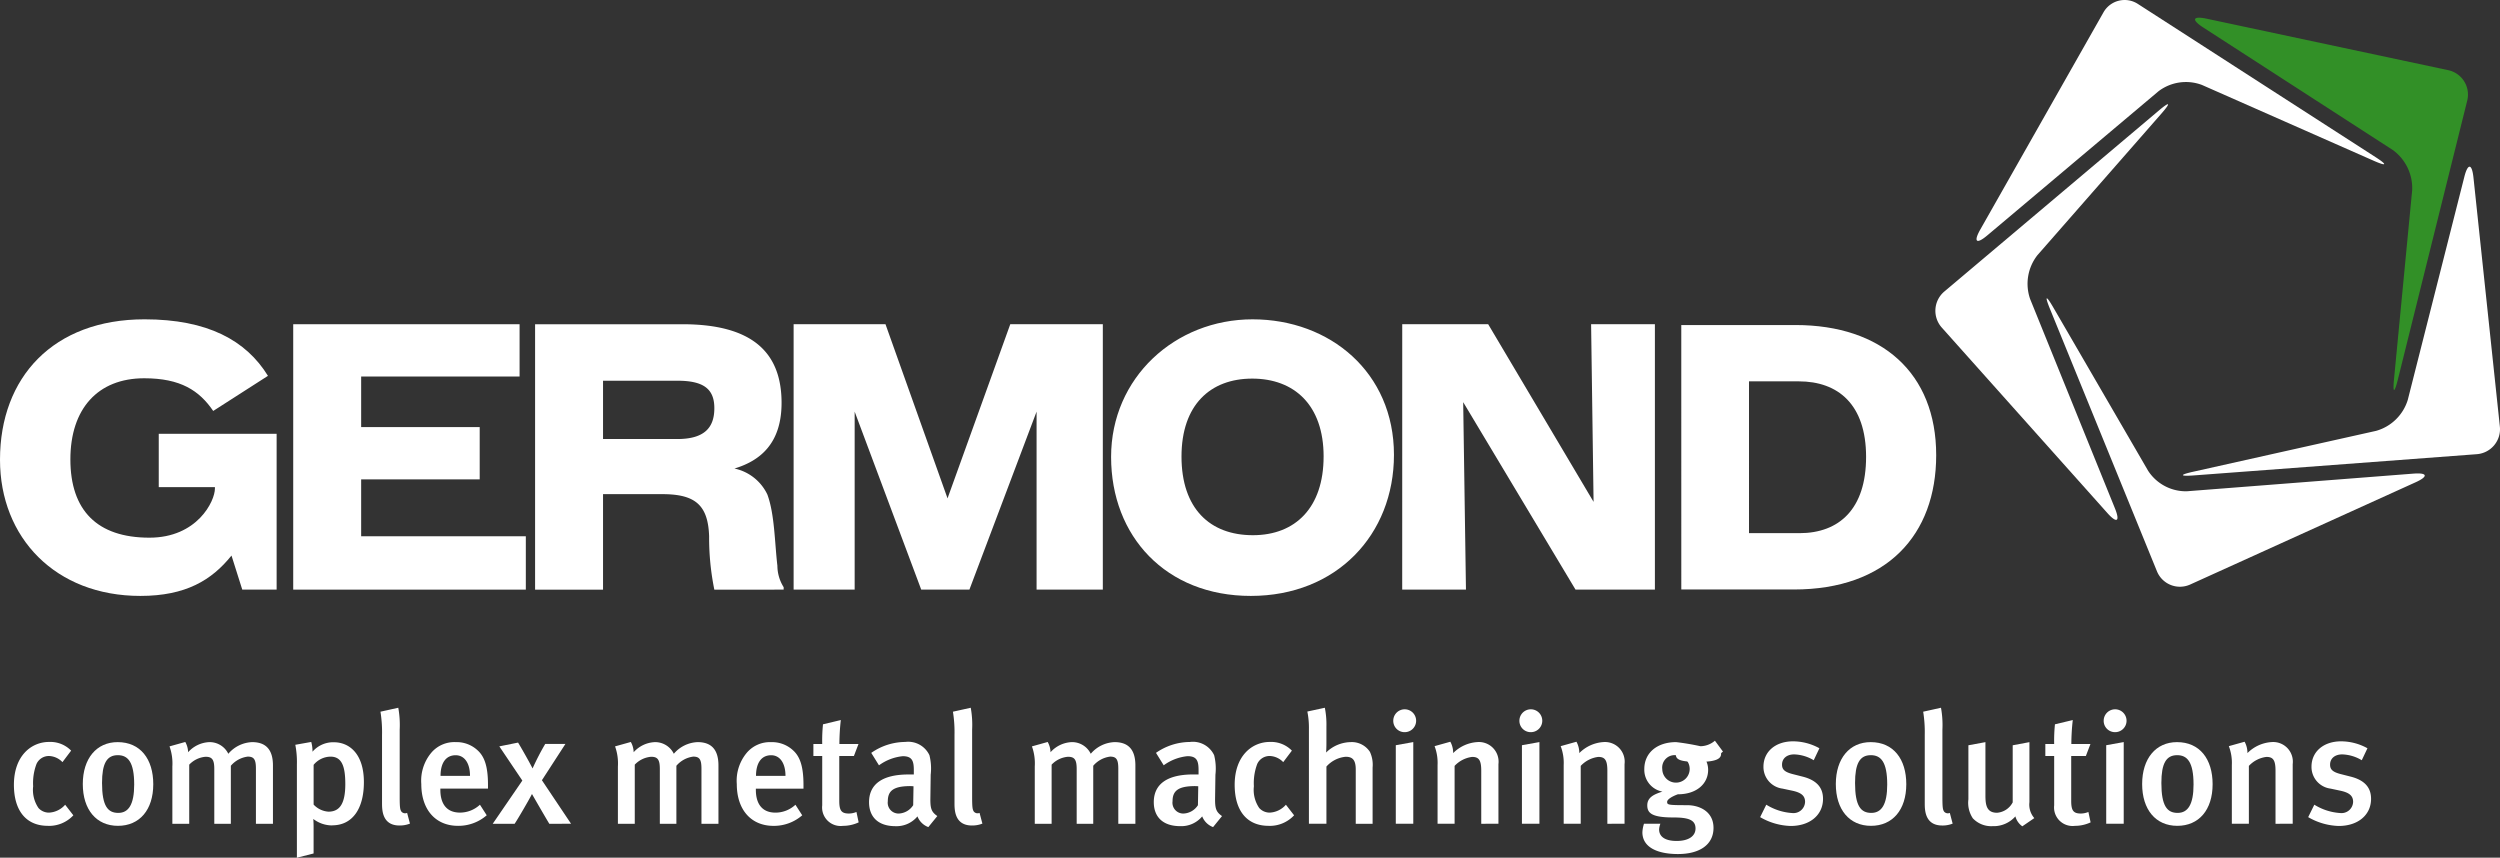 <svg xmlns="http://www.w3.org/2000/svg" xmlns:xlink="http://www.w3.org/1999/xlink" width="264.172" height="90.629" viewBox="0 0 264.172 90.629">
  <rect x="0" y="0" width="264.172" height="90.629" fill="#333333" stroke="none"/>
  <defs>
    <clipPath id="clip-path">
      <rect id="Rectangle_356" data-name="Rectangle 356" width="264.172" height="90.629" fill="none"/>
    </clipPath>
  </defs>
  <g id="Group_247" data-name="Group 247" transform="translate(0 -0.001)">
    <g id="Group_240" data-name="Group 240" transform="translate(0 0.001)">
      <g id="Group_239" data-name="Group 239" clip-path="url(#clip-path)">
        <path id="Path_1563" data-name="Path 1563" d="M169.5,24.874,187.594,9.64a4.8,4.8,0,0,1,4.594-.66l18.154,8.014c1.375.605,1.464.437.2-.378L185.414.419a2.569,2.569,0,0,0-3.653.911l-13,22.92c-.747,1.315-.413,1.6.737.624" transform="translate(40.497 -0.001)" fill="#fff"/>
        <path id="Path_1564" data-name="Path 1564" d="M174.865,29.454a4.9,4.9,0,0,1,.77-4.62L188.774,9.829c.991-1.138.863-1.27-.287-.3L165.8,28.671a2.663,2.663,0,0,0-.264,3.813l17.5,19.6c1,1.121,1.361.9.791-.509Z" transform="translate(39.654 2.135)" fill="#fff"/>
        <path id="Path_1565" data-name="Path 1565" d="M213.093,43.935,189.149,45.8a4.756,4.756,0,0,1-4.093-2.165L175.019,26.346c-.758-1.306-.912-1.229-.339.172l11.3,27.714a2.623,2.623,0,0,0,3.528,1.418l23.813-10.8c1.368-.619,1.267-1.032-.228-.914" transform="translate(41.933 6.112)" fill="#fff"/>
        <path id="Path_1566" data-name="Path 1566" d="M215.675,15.283,209.7,38.842a4.887,4.887,0,0,1-3.337,3.269l-19.339,4.322c-1.463.325-1.438.5.057.39L217,44.578a2.651,2.651,0,0,0,2.429-2.945l-2.786-26.278c-.159-1.512-.6-1.541-.968-.072" transform="translate(44.726 3.415)" fill="#fff"/>
        <path id="Path_1567" data-name="Path 1567" d="M208.4,39.764c-.37,1.471-.547,1.438-.4-.072l1.918-19.964a4.983,4.983,0,0,0-2.033-4.229L187.823,2.531c-1.26-.816-1.094-1.231.37-.919l25.536,5.441a2.637,2.637,0,0,1,2,3.24Z" transform="translate(44.974 0.362)" fill="#329027"/>
        <path id="Path_1568" data-name="Path 1568" d="M0,42.039C0,33.32,5.638,27.2,15.276,27.2c6.665,0,10.731,2.227,13.038,5.973l-5.785,3.71c-1.469-2.155-3.446-3.454-7.292-3.454-4.908,0-7.8,3.23-7.8,8.571,0,5.379,2.82,8.273,8.35,8.273,5.056,0,6.923-3.857,6.923-5.194v-.149H16.775V39.294H29.231V55.763H25.6l-1.138-3.6c-2.088,2.6-4.833,4.265-9.629,4.265C5.859,56.429,0,50.274,0,42.039" transform="translate(0 6.542)" fill="#fff"/>
      </g>
    </g>
    <path id="Path_1569" data-name="Path 1569" d="M24.976,27.619H48.895v5.525H32.155v5.344H44.681v5.525H32.155v6.012h17.4v5.638H24.976Z" transform="translate(6.008 6.643)" fill="#fff"/>
    <g id="Group_242" data-name="Group 242" transform="translate(0 0.001)">
      <g id="Group_241" data-name="Group 241" clip-path="url(#clip-path)">
        <path id="Path_1570" data-name="Path 1570" d="M52.759,55.664h-7.18V27.619H61.148c7.328,0,10.476,2.93,10.476,8.309,0,4.3-2.273,6.122-4.978,6.938a5,5,0,0,1,3.476,2.743c.77,2.077.77,5.045,1.061,7.53a4.282,4.282,0,0,0,.662,2.265v.259H64.519a27.647,27.647,0,0,1-.55-5.638c-.11-3.3-1.466-4.452-4.946-4.452H52.759ZM60.6,39.749c2.858,0,3.921-1.188,3.921-3.261,0-2-1.1-2.9-3.885-2.9H52.759v6.158Z" transform="translate(10.963 6.643)" fill="#fff"/>
      </g>
    </g>
    <path id="Path_1571" data-name="Path 1571" d="M67.6,27.619h9.708l6.556,18.4,6.629-18.4h9.78V55.663h-7V36.854L86.175,55.663H81.084L74.05,36.854V55.663H67.6Z" transform="translate(16.261 6.643)" fill="#fff"/>
    <g id="Group_244" data-name="Group 244" transform="translate(0 0.001)">
      <g id="Group_243" data-name="Group 243" clip-path="url(#clip-path)">
        <path id="Path_1572" data-name="Path 1572" d="M94.643,41.743c0-8.386,6.776-14.542,14.947-14.542s14.943,5.6,14.943,14.318c0,8.455-6.08,14.909-15.128,14.909-8.974,0-14.762-6.3-14.762-14.685M117.1,41.7c0-5.453-3.115-8.235-7.544-8.235s-7.473,2.781-7.473,8.235c0,5.492,3,8.312,7.542,8.312,4.508,0,7.474-2.93,7.474-8.312" transform="translate(22.765 6.542)" fill="#fff"/>
      </g>
    </g>
    <path id="Path_1573" data-name="Path 1573" d="M119.443,27.619h9.082l11.136,18.771L139.4,27.619h6.741V55.663h-8.387l-11.871-19.81.293,19.81h-6.737Z" transform="translate(28.73 6.643)" fill="#fff"/>
    <g id="Group_246" data-name="Group 246" transform="translate(0 0.001)">
      <g id="Group_245" data-name="Group 245" clip-path="url(#clip-path)">
        <path id="Path_1574" data-name="Path 1574" d="M143.212,27.688h12.082c9.089,0,14.854,5.063,14.854,13.75,0,8.424-5.218,14.194-15.034,14.194h-11.9ZM155.694,49.68c4.234,0,7.046-2.585,7.046-8.057,0-5.546-2.954-7.985-7.116-7.985h-5.256V49.68Z" transform="translate(34.447 6.659)" fill="#fff"/>
        <path id="Path_1575" data-name="Path 1575" d="M145.169,65.2c1.862,0,2.362-.344,2.362-.855a.585.585,0,0,0-.293-.563,8.7,8.7,0,0,0-2.278-.133c-1.6,0-2.213.133-2.213.763,0,.572.519.788,2.422.788" transform="translate(34.336 15.308)" fill="#fff"/>
        <path id="Path_1576" data-name="Path 1576" d="M4.766,72.063c-2.3,0-3.581-1.616-3.581-4.331,0-3.065,1.832-4.532,3.714-4.532a3.065,3.065,0,0,1,2.332.917l-.916,1.216A2.068,2.068,0,0,0,4.9,64.685a1.432,1.432,0,0,0-1.332.849,5.705,5.705,0,0,0-.35,2.35,3.389,3.389,0,0,0,.567,2.3,1.478,1.478,0,0,0,1.115.484,2.423,2.423,0,0,0,1.7-.834l.866,1.118a3.51,3.51,0,0,1-2.7,1.115" transform="translate(0.285 15.201)" fill="#fff"/>
        <path id="Path_1577" data-name="Path 1577" d="M9.086,67.53c0,2.448.617,3.163,1.716,3.163,1.083,0,1.682-.883,1.682-3,0-2.382-.666-3.1-1.732-3.1-1.167,0-1.666.883-1.666,2.933m5.414.133c0,2.716-1.45,4.4-3.732,4.4s-3.715-1.717-3.715-4.415,1.45-4.43,3.682-4.43c2.4,0,3.765,1.783,3.765,4.447" transform="translate(1.696 15.205)" fill="#fff"/>
        <path id="Path_1578" data-name="Path 1578" d="M23.569,71.846V66.017c0-.984-.217-1.268-.867-1.268a2.817,2.817,0,0,0-1.783.968v6.129H19.17v-5.78c0-.982-.216-1.3-.917-1.3a2.681,2.681,0,0,0-1.732.834v6.246H14.739V65.8a5.368,5.368,0,0,0-.3-2.132l1.665-.466a2.328,2.328,0,0,1,.3,1.083,3.177,3.177,0,0,1,2.232-1.066,2.192,2.192,0,0,1,2.016,1.232,3.464,3.464,0,0,1,2.516-1.232c1.383,0,2.2.716,2.2,2.464v6.164Z" transform="translate(3.474 15.201)" fill="#fff"/>
        <path id="Path_1579" data-name="Path 1579" d="M27.089,65.618v4.2a2.36,2.36,0,0,0,1.567.749c1.232,0,1.781-.916,1.781-2.915,0-1.882-.366-2.9-1.566-2.9a2.356,2.356,0,0,0-1.783.868m1.966,6.4a3.261,3.261,0,0,1-2-.684s.032.366.032.832v2.816l-1.765.449V65.6a9.539,9.539,0,0,0-.167-2.1l1.683-.3a3.689,3.689,0,0,1,.133,1.032,2.884,2.884,0,0,1,2.249-1c1.7,0,3.182,1.283,3.182,4.214,0,2.8-1.2,4.565-3.348,4.565" transform="translate(6.051 15.201)" fill="#fff"/>
        <path id="Path_1580" data-name="Path 1580" d="M34.424,72.73c-1.85,0-1.85-1.666-1.85-2.382V63.169a13.644,13.644,0,0,0-.166-2.465l1.883-.417A10.229,10.229,0,0,1,34.44,62.6v7.147c0,1.133.051,1.315.184,1.515a.515.515,0,0,0,.6.134l.3,1.133a2.887,2.887,0,0,1-1.1.2" transform="translate(7.795 14.5)" fill="#fff"/>
        <path id="Path_1581" data-name="Path 1581" d="M39.519,64.6c-1.033,0-1.6.815-1.6,2.182h3.114c0-1.367-.6-2.182-1.515-2.182M37.9,68.129v.133c0,1.166.433,2.4,2.083,2.4a3.105,3.105,0,0,0,2.1-.834l.717,1.116a4.556,4.556,0,0,1-3.032,1.116c-2.382,0-3.882-1.717-3.882-4.415a4.6,4.6,0,0,1,1.049-3.3,3.2,3.2,0,0,1,2.583-1.131,3.256,3.256,0,0,1,2.315.865c.733.666,1.1,1.7,1.1,3.666v.383Z" transform="translate(8.632 15.205)" fill="#fff"/>
        <path id="Path_1582" data-name="Path 1582" d="M47.95,71.833c-.3-.484-1.666-2.848-1.832-3.148-.316.634-1.516,2.682-1.832,3.148H41.971L45.1,67.268l-2.433-3.614,1.982-.4c.383.633,1.133,1.949,1.533,2.732A26.283,26.283,0,0,1,47.517,63.4H49.65l-2.482,3.832,3.081,4.6Z" transform="translate(10.095 15.214)" fill="#fff"/>
        <path id="Path_1583" data-name="Path 1583" d="M61.52,71.846V66.017c0-.984-.217-1.268-.866-1.268a2.817,2.817,0,0,0-1.783.968v6.129H57.122v-5.78c0-.982-.217-1.3-.916-1.3a2.681,2.681,0,0,0-1.733.834v6.246H52.691V65.8a5.34,5.34,0,0,0-.3-2.132l1.665-.466a2.313,2.313,0,0,1,.3,1.083,3.179,3.179,0,0,1,2.232-1.066A2.191,2.191,0,0,1,58.6,64.45a3.464,3.464,0,0,1,2.516-1.232c1.382,0,2.2.716,2.2,2.464v6.164Z" transform="translate(12.602 15.201)" fill="#fff"/>
        <path id="Path_1584" data-name="Path 1584" d="M66.391,64.6c-1.033,0-1.6.815-1.6,2.182h3.114c0-1.367-.6-2.182-1.515-2.182m-1.616,3.532v.133c0,1.166.433,2.4,2.083,2.4a3.1,3.1,0,0,0,2.1-.834l.717,1.116a4.556,4.556,0,0,1-3.032,1.116c-2.382,0-3.882-1.717-3.882-4.415a4.6,4.6,0,0,1,1.049-3.3,3.2,3.2,0,0,1,2.583-1.131,3.256,3.256,0,0,1,2.315.865c.733.666,1.1,1.7,1.1,3.666v.383Z" transform="translate(15.096 15.205)" fill="#fff"/>
        <path id="Path_1585" data-name="Path 1585" d="M72.034,63.866H74.05l-.484,1.267H72.018v4.73c0,1.051.233,1.35,1.032,1.35a2.135,2.135,0,0,0,.783-.166l.234,1.1a3.9,3.9,0,0,1-1.65.367,1.957,1.957,0,0,1-2.2-2.166V65.133h-.933V63.866h.933a17.006,17.006,0,0,1,.082-2.082l1.883-.45a23.338,23.338,0,0,0-.15,2.532" transform="translate(16.666 14.752)" fill="#fff"/>
        <path id="Path_1586" data-name="Path 1586" d="M78.39,67.865c-1.832,0-2.382.532-2.382,1.6a1.142,1.142,0,0,0,1.166,1.3,1.908,1.908,0,0,0,1.516-.882l.034-2s-.2-.016-.334-.016m1.9,4.331a1.975,1.975,0,0,1-1.15-1.133A2.864,2.864,0,0,1,76.825,72.1c-1.933,0-2.8-1.066-2.8-2.532,0-1.948,1.466-2.931,4.164-2.931h.567v-.45c0-.965-.167-1.482-1.166-1.482a5.1,5.1,0,0,0-2.516.966l-.816-1.316A6.321,6.321,0,0,1,77.841,63.2a2.477,2.477,0,0,1,2.565,1.4,5.793,5.793,0,0,1,.133,2.065l-.032,2.415c-.017,1.131.083,1.5.733,1.949Z" transform="translate(17.806 15.201)" fill="#fff"/>
        <path id="Path_1587" data-name="Path 1587" d="M83.187,72.73c-1.85,0-1.85-1.666-1.85-2.382V63.169a13.643,13.643,0,0,0-.166-2.465l1.883-.417A10.23,10.23,0,0,1,83.2,62.6v7.147c0,1.133.051,1.315.184,1.515a.515.515,0,0,0,.6.134l.3,1.133a2.887,2.887,0,0,1-1.1.2" transform="translate(19.524 14.5)" fill="#fff"/>
        <path id="Path_1588" data-name="Path 1588" d="M97.027,71.846V66.017c0-.984-.216-1.268-.866-1.268a2.817,2.817,0,0,0-1.783.968v6.129H92.629v-5.78c0-.982-.216-1.3-.917-1.3a2.681,2.681,0,0,0-1.732.834v6.246H88.2V65.8a5.34,5.34,0,0,0-.3-2.132l1.665-.466a2.312,2.312,0,0,1,.3,1.083A3.177,3.177,0,0,1,92.1,63.218a2.192,2.192,0,0,1,2.016,1.232,3.464,3.464,0,0,1,2.516-1.232c1.383,0,2.2.716,2.2,2.464v6.164Z" transform="translate(21.143 15.201)" fill="#fff"/>
        <path id="Path_1589" data-name="Path 1589" d="M102.644,67.865c-1.832,0-2.382.532-2.382,1.6a1.142,1.142,0,0,0,1.166,1.3,1.908,1.908,0,0,0,1.516-.882l.034-2s-.2-.016-.334-.016m1.9,4.331a1.97,1.97,0,0,1-1.149-1.133,2.868,2.868,0,0,1-2.316,1.032c-1.933,0-2.8-1.066-2.8-2.532,0-1.948,1.466-2.931,4.164-2.931h.567v-.45c0-.965-.167-1.482-1.166-1.482a5.093,5.093,0,0,0-2.516.966l-.816-1.316a6.318,6.318,0,0,1,3.581-1.149,2.478,2.478,0,0,1,2.565,1.4,5.812,5.812,0,0,1,.134,2.065l-.035,2.415c-.016,1.131.084,1.5.733,1.949Z" transform="translate(23.64 15.201)" fill="#fff"/>
        <path id="Path_1590" data-name="Path 1590" d="M108.75,72.063c-2.3,0-3.581-1.616-3.581-4.331,0-3.065,1.832-4.532,3.715-4.532a3.064,3.064,0,0,1,2.331.917l-.916,1.216a2.067,2.067,0,0,0-1.415-.649,1.432,1.432,0,0,0-1.334.849,5.706,5.706,0,0,0-.35,2.35,3.389,3.389,0,0,0,.567,2.3,1.479,1.479,0,0,0,1.116.484,2.423,2.423,0,0,0,1.7-.834l.866,1.118a3.51,3.51,0,0,1-2.7,1.115" transform="translate(25.297 15.201)" fill="#fff"/>
        <path id="Path_1591" data-name="Path 1591" d="M116.474,72.547v-5.73c0-1.049-.366-1.35-1.066-1.35a3.116,3.116,0,0,0-2.032,1.033v6.046h-1.85V62.519a8.75,8.75,0,0,0-.166-1.832l1.848-.4a9.044,9.044,0,0,1,.167,1.982v1.8c0,.533-.033.95-.033.95a3.785,3.785,0,0,1,2.583-1.1,2.282,2.282,0,0,1,2.048,1.032,3.208,3.208,0,0,1,.282,1.649v5.947Z" transform="translate(26.786 14.5)" fill="#fff"/>
        <path id="Path_1592" data-name="Path 1592" d="M118.946,72.52v-8.3l1.848-.332V72.52Zm-.267-10.893a1.208,1.208,0,1,1,1.182,1.214,1.193,1.193,0,0,1-1.182-1.214" transform="translate(28.546 14.526)" fill="#fff"/>
        <path id="Path_1593" data-name="Path 1593" d="M127.129,71.849v-5.6c0-1.149-.267-1.465-.966-1.465a3.059,3.059,0,0,0-1.85.949v6.113h-1.8v-6.2a4.978,4.978,0,0,0-.316-2l1.665-.466a2.448,2.448,0,0,1,.3,1.2,3.941,3.941,0,0,1,2.583-1.165,2.078,2.078,0,0,1,2.2,2.331v6.3Z" transform="translate(29.393 15.198)" fill="#fff"/>
        <path id="Path_1594" data-name="Path 1594" d="M129.69,72.52v-8.3l1.848-.332V72.52Zm-.267-10.893a1.208,1.208,0,1,1,1.182,1.214,1.193,1.193,0,0,1-1.182-1.214" transform="translate(31.131 14.526)" fill="#fff"/>
        <path id="Path_1595" data-name="Path 1595" d="M137.871,71.849v-5.6c0-1.149-.267-1.465-.965-1.465a3.056,3.056,0,0,0-1.85.949v6.113h-1.8v-6.2a4.955,4.955,0,0,0-.318-2l1.667-.466a2.474,2.474,0,0,1,.3,1.2,3.943,3.943,0,0,1,2.582-1.165,2.078,2.078,0,0,1,2.2,2.331v6.3Z" transform="translate(31.977 15.198)" fill="#fff"/>
        <path id="Path_1596" data-name="Path 1596" d="M142,66.092a1.449,1.449,0,1,0,1.449-1.466A1.313,1.313,0,0,0,142,66.092m4.946-1.3a1.911,1.911,0,0,1-.649-.1,2.263,2.263,0,0,1,.55,1.482c0,1.466-1.216,2.582-3.2,2.582-.6.217-1.133.533-1.133.8,0,.316.117.35,2.1.35,1.348,0,2.8.682,2.8,2.4,0,1.8-1.5,2.764-3.749,2.764-2.182,0-3.765-.716-3.765-2.3a3.424,3.424,0,0,1,.167-.9H141.8a1.965,1.965,0,0,0-.134.6c0,.783.666,1.217,1.848,1.217,1.3,0,2-.533,2-1.317,0-.916-.765-1.165-2.332-1.165-2.265,0-2.766-.449-2.766-1.283s.7-1.166,1.6-1.449a2.346,2.346,0,0,1-1.914-2.382c0-1.717,1.348-2.848,3.364-2.848a25.726,25.726,0,0,1,2.565.433,2.387,2.387,0,0,0,1.532-.583l.85,1.149a2.071,2.071,0,0,1-1.466.55" transform="translate(33.65 15.176)" fill="#fff"/>
        <path id="Path_1597" data-name="Path 1597" d="M153.161,72.091a6.784,6.784,0,0,1-3.232-.933l.649-1.315a5.89,5.89,0,0,0,2.732.882,1.229,1.229,0,0,0,1.367-1.182c0-.65-.417-.982-1.367-1.183l-1.016-.216a2.307,2.307,0,0,1-2.015-2.316c0-1.582,1.265-2.681,3.131-2.681a5.784,5.784,0,0,1,2.781.733l-.6,1.265a4.273,4.273,0,0,0-2.065-.617c-.783,0-1.283.434-1.283,1.083,0,.516.283.783,1.133,1l1.049.267c1.7.432,2.149,1.365,2.149,2.348,0,1.7-1.382,2.864-3.414,2.864" transform="translate(36.063 15.188)" fill="#fff"/>
        <path id="Path_1598" data-name="Path 1598" d="M158.407,67.53c0,2.448.617,3.163,1.717,3.163,1.082,0,1.682-.883,1.682-3,0-2.382-.666-3.1-1.733-3.1-1.166,0-1.666.883-1.666,2.933m5.414.133c0,2.716-1.449,4.4-3.732,4.4s-3.714-1.717-3.714-4.415,1.449-4.43,3.682-4.43c2.4,0,3.764,1.783,3.764,4.447" transform="translate(37.614 15.205)" fill="#fff"/>
        <path id="Path_1599" data-name="Path 1599" d="M165.831,72.73c-1.848,0-1.848-1.666-1.848-2.382V63.169a13.643,13.643,0,0,0-.166-2.465l1.882-.417a10.212,10.212,0,0,1,.15,2.315v7.147c0,1.133.05,1.315.182,1.515a.516.516,0,0,0,.6.134l.3,1.133a2.889,2.889,0,0,1-1.1.2" transform="translate(39.403 14.5)" fill="#fff"/>
        <path id="Path_1600" data-name="Path 1600" d="M173.367,72.11a1.872,1.872,0,0,1-.733-1.049,3.053,3.053,0,0,1-2.4,1.032,2.669,2.669,0,0,1-2.1-.832,2.95,2.95,0,0,1-.466-2V63.547l1.8-.332v5.647c0,1.049.151,1.816,1.233,1.816a2.043,2.043,0,0,0,1.649-1.1v-6.03l1.767-.332V69.56a2.161,2.161,0,0,0,.516,1.683Z" transform="translate(40.33 15.205)" fill="#fff"/>
        <path id="Path_1601" data-name="Path 1601" d="M176.972,63.866h2.016l-.484,1.267h-1.549v4.73c0,1.051.234,1.35,1.033,1.35a2.135,2.135,0,0,0,.783-.166l.234,1.1a3.9,3.9,0,0,1-1.65.367,1.957,1.957,0,0,1-2.2-2.166V65.133h-.933V63.866h.933a17,17,0,0,1,.082-2.082l1.883-.45a23.336,23.336,0,0,0-.15,2.532" transform="translate(41.907 14.752)" fill="#fff"/>
        <path id="Path_1602" data-name="Path 1602" d="M179.459,72.52v-8.3l1.85-.332V72.52Zm-.267-10.893a1.208,1.208,0,1,1,1.183,1.214,1.194,1.194,0,0,1-1.183-1.214" transform="translate(43.102 14.526)" fill="#fff"/>
        <path id="Path_1603" data-name="Path 1603" d="M184.5,67.53c0,2.448.617,3.163,1.717,3.163,1.082,0,1.682-.883,1.682-3,0-2.382-.666-3.1-1.733-3.1-1.166,0-1.666.883-1.666,2.933m5.414.133c0,2.716-1.449,4.4-3.732,4.4s-3.714-1.717-3.714-4.415,1.449-4.43,3.682-4.43c2.4,0,3.764,1.783,3.764,4.447" transform="translate(43.89 15.205)" fill="#fff"/>
        <path id="Path_1604" data-name="Path 1604" d="M194.785,71.849v-5.6c0-1.149-.267-1.465-.965-1.465a3.056,3.056,0,0,0-1.85.949v6.113h-1.8v-6.2a4.955,4.955,0,0,0-.318-2l1.667-.466a2.474,2.474,0,0,1,.3,1.2,3.943,3.943,0,0,1,2.582-1.165,2.078,2.078,0,0,1,2.2,2.331v6.3Z" transform="translate(45.666 15.198)" fill="#fff"/>
        <path id="Path_1605" data-name="Path 1605" d="M199.843,72.091a6.788,6.788,0,0,1-3.232-.933l.649-1.315a5.894,5.894,0,0,0,2.732.882,1.229,1.229,0,0,0,1.367-1.182c0-.65-.417-.982-1.367-1.183l-1.016-.216a2.307,2.307,0,0,1-2.015-2.316c0-1.582,1.265-2.681,3.131-2.681a5.784,5.784,0,0,1,2.781.733l-.6,1.265a4.273,4.273,0,0,0-2.065-.617c-.783,0-1.283.434-1.283,1.083,0,.516.283.783,1.133,1l1.049.267c1.7.432,2.149,1.365,2.149,2.348,0,1.7-1.382,2.864-3.414,2.864" transform="translate(47.292 15.188)" fill="#fff"/>
      </g>
    </g>
  </g>
</svg>
